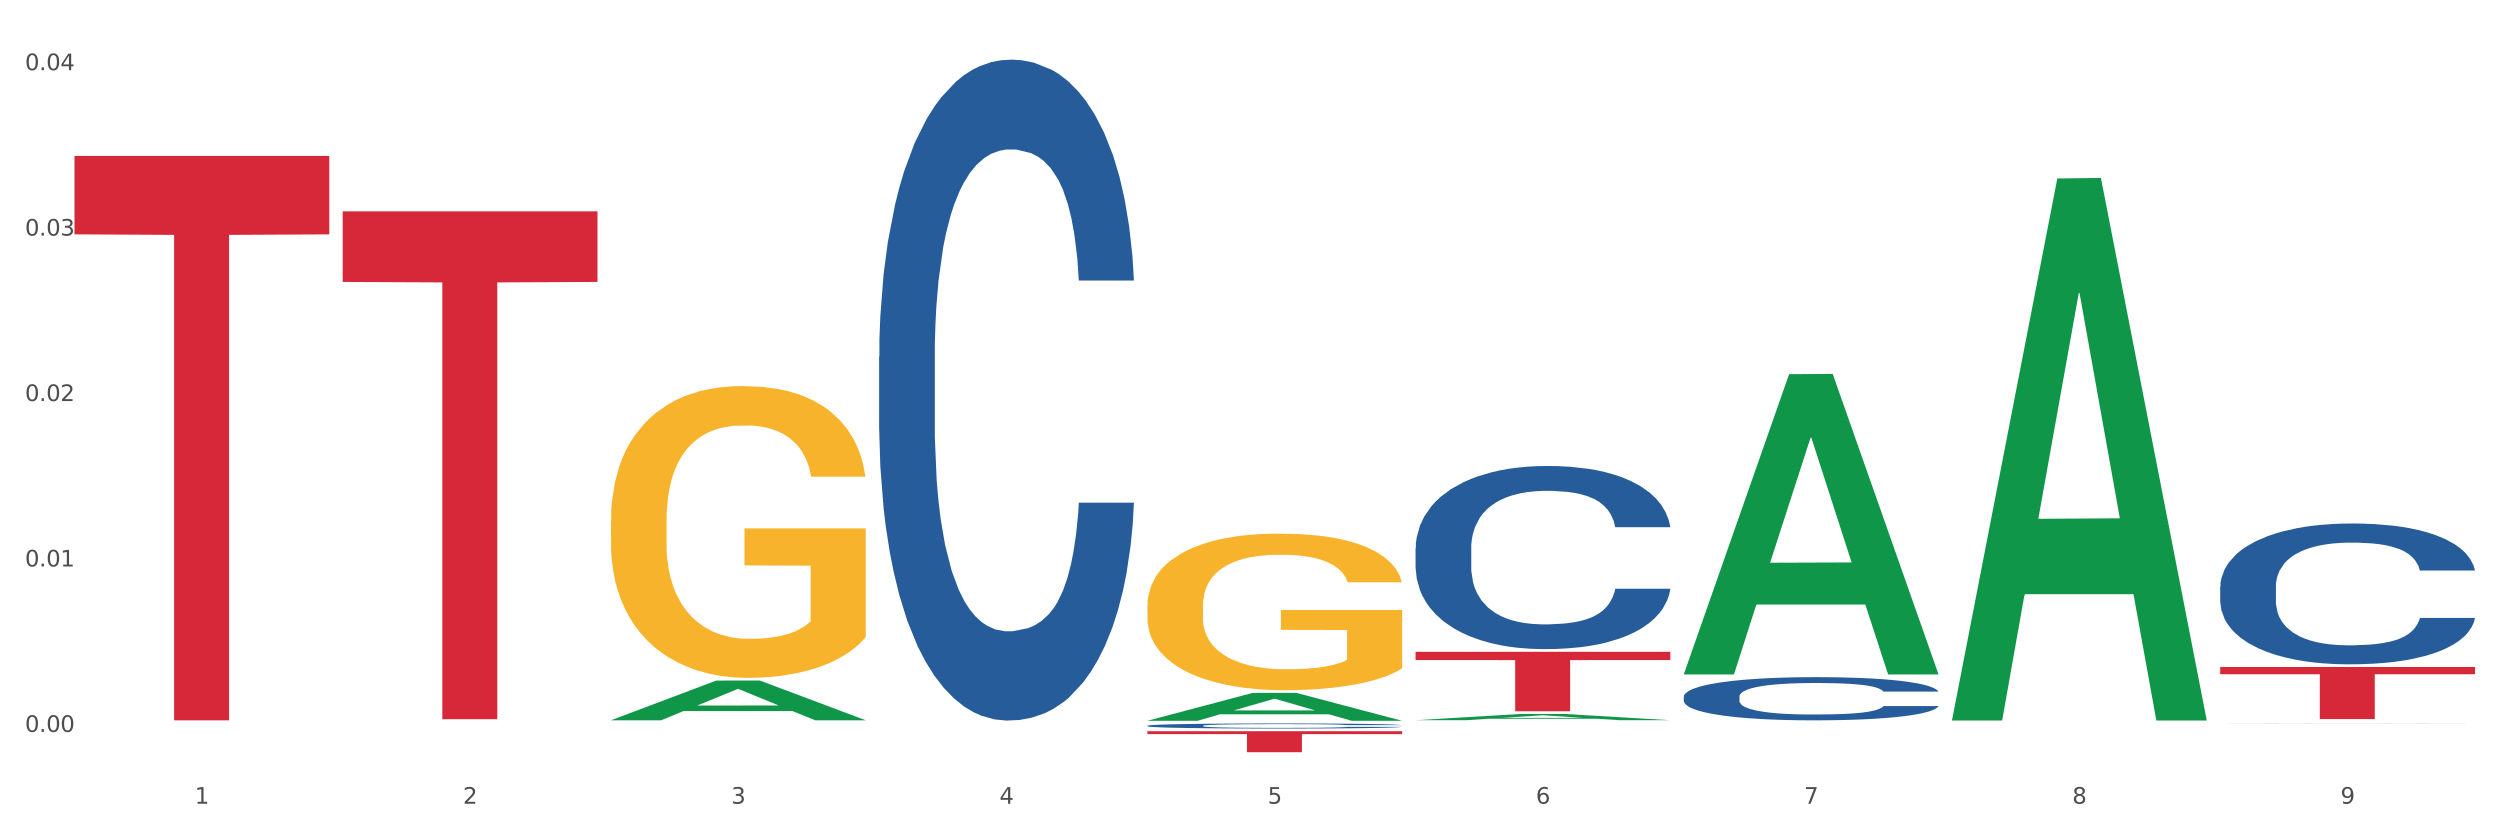 <?xml version="1.0" encoding="utf-8" standalone="no"?>
<!DOCTYPE svg PUBLIC "-//W3C//DTD SVG 1.1//EN"
  "http://www.w3.org/Graphics/SVG/1.1/DTD/svg11.dtd">
<svg xmlns:xlink="http://www.w3.org/1999/xlink" width="1080pt" height="360pt" viewBox="0 0 1080 360" xmlns="http://www.w3.org/2000/svg" version="1.1">
 <rect x="0" y="0" width="1080" height="360" fill="#333333" stroke="none"/>
 <defs>
  <style type="text/css">*{stroke-linejoin: round; stroke-linecap: butt}</style>
 </defs>
 <g id="figure_1">
  <g id="patch_1">
   <path d="M 0 360 
L 1080 360 
L 1080 0 
L 0 0 
z
" style="fill: #ffffff; stroke: #ffffff; stroke-linejoin: miter"/>
  </g>
  <g id="axes_1">
   <g id="matplotlib.axis_1">
    <g id="xtick_1">
     <g id="text_1">
      <!-- 1 -->
      <g style="fill: #4d4d4d" transform="translate(84.159 347.204) scale(0.096 -0.096)">
       <defs>
        <path id="DejaVuSans-31" d="M 794 531 
L 1825 531 
L 1825 4091 
L 703 3866 
L 703 4441 
L 1819 4666 
L 2450 4666 
L 2450 531 
L 3481 531 
L 3481 0 
L 794 0 
L 794 531 
z
" transform="scale(0.016)"/>
       </defs>
       <use xlink:href="#DejaVuSans-31"/>
      </g>
     </g>
    </g>
    <g id="xtick_2">
     <g id="text_2">
      <!-- 2 -->
      <g style="fill: #4d4d4d" transform="translate(200.027 347.204) scale(0.096 -0.096)">
       <defs>
        <path id="DejaVuSans-32" d="M 1228 531 
L 3431 531 
L 3431 0 
L 469 0 
L 469 531 
Q 828 903 1448 1529 
Q 2069 2156 2228 2338 
Q 2531 2678 2651 2914 
Q 2772 3150 2772 3378 
Q 2772 3750 2511 3984 
Q 2250 4219 1831 4219 
Q 1534 4219 1204 4116 
Q 875 4013 500 3803 
L 500 4441 
Q 881 4594 1212 4672 
Q 1544 4750 1819 4750 
Q 2544 4750 2975 4387 
Q 3406 4025 3406 3419 
Q 3406 3131 3298 2873 
Q 3191 2616 2906 2266 
Q 2828 2175 2409 1742 
Q 1991 1309 1228 531 
z
" transform="scale(0.016)"/>
       </defs>
       <use xlink:href="#DejaVuSans-32"/>
      </g>
     </g>
    </g>
    <g id="xtick_3">
     <g id="text_3">
      <!-- 3 -->
      <g style="fill: #4d4d4d" transform="translate(315.896 347.204) scale(0.096 -0.096)">
       <defs>
        <path id="DejaVuSans-33" d="M 2597 2516 
Q 3050 2419 3304 2112 
Q 3559 1806 3559 1356 
Q 3559 666 3084 287 
Q 2609 -91 1734 -91 
Q 1441 -91 1130 -33 
Q 819 25 488 141 
L 488 750 
Q 750 597 1062 519 
Q 1375 441 1716 441 
Q 2309 441 2620 675 
Q 2931 909 2931 1356 
Q 2931 1769 2642 2001 
Q 2353 2234 1838 2234 
L 1294 2234 
L 1294 2753 
L 1863 2753 
Q 2328 2753 2575 2939 
Q 2822 3125 2822 3475 
Q 2822 3834 2567 4026 
Q 2313 4219 1838 4219 
Q 1578 4219 1281 4162 
Q 984 4106 628 3988 
L 628 4550 
Q 988 4650 1302 4700 
Q 1616 4750 1894 4750 
Q 2613 4750 3031 4423 
Q 3450 4097 3450 3541 
Q 3450 3153 3228 2886 
Q 3006 2619 2597 2516 
z
" transform="scale(0.016)"/>
       </defs>
       <use xlink:href="#DejaVuSans-33"/>
      </g>
     </g>
    </g>
    <g id="xtick_4">
     <g id="text_4">
      <!-- 4 -->
      <g style="fill: #4d4d4d" transform="translate(431.765 347.204) scale(0.096 -0.096)">
       <defs>
        <path id="DejaVuSans-34" d="M 2419 4116 
L 825 1625 
L 2419 1625 
L 2419 4116 
z
M 2253 4666 
L 3047 4666 
L 3047 1625 
L 3713 1625 
L 3713 1100 
L 3047 1100 
L 3047 0 
L 2419 0 
L 2419 1100 
L 313 1100 
L 313 1709 
L 2253 4666 
z
" transform="scale(0.016)"/>
       </defs>
       <use xlink:href="#DejaVuSans-34"/>
      </g>
     </g>
    </g>
    <g id="xtick_5">
     <g id="text_5">
      <!-- 5 -->
      <g style="fill: #4d4d4d" transform="translate(547.634 347.204) scale(0.096 -0.096)">
       <defs>
        <path id="DejaVuSans-35" d="M 691 4666 
L 3169 4666 
L 3169 4134 
L 1269 4134 
L 1269 2991 
Q 1406 3038 1543 3061 
Q 1681 3084 1819 3084 
Q 2600 3084 3056 2656 
Q 3513 2228 3513 1497 
Q 3513 744 3044 326 
Q 2575 -91 1722 -91 
Q 1428 -91 1123 -41 
Q 819 9 494 109 
L 494 744 
Q 775 591 1075 516 
Q 1375 441 1709 441 
Q 2250 441 2565 725 
Q 2881 1009 2881 1497 
Q 2881 1984 2565 2268 
Q 2250 2553 1709 2553 
Q 1456 2553 1204 2497 
Q 953 2441 691 2322 
L 691 4666 
z
" transform="scale(0.016)"/>
       </defs>
       <use xlink:href="#DejaVuSans-35"/>
      </g>
     </g>
    </g>
    <g id="xtick_6">
     <g id="text_6">
      <!-- 6 -->
      <g style="fill: #4d4d4d" transform="translate(663.502 347.204) scale(0.096 -0.096)">
       <defs>
        <path id="DejaVuSans-36" d="M 2113 2584 
Q 1688 2584 1439 2293 
Q 1191 2003 1191 1497 
Q 1191 994 1439 701 
Q 1688 409 2113 409 
Q 2538 409 2786 701 
Q 3034 994 3034 1497 
Q 3034 2003 2786 2293 
Q 2538 2584 2113 2584 
z
M 3366 4563 
L 3366 3988 
Q 3128 4100 2886 4159 
Q 2644 4219 2406 4219 
Q 1781 4219 1451 3797 
Q 1122 3375 1075 2522 
Q 1259 2794 1537 2939 
Q 1816 3084 2150 3084 
Q 2853 3084 3261 2657 
Q 3669 2231 3669 1497 
Q 3669 778 3244 343 
Q 2819 -91 2113 -91 
Q 1303 -91 875 529 
Q 447 1150 447 2328 
Q 447 3434 972 4092 
Q 1497 4750 2381 4750 
Q 2619 4750 2861 4703 
Q 3103 4656 3366 4563 
z
" transform="scale(0.016)"/>
       </defs>
       <use xlink:href="#DejaVuSans-36"/>
      </g>
     </g>
    </g>
    <g id="xtick_7">
     <g id="text_7">
      <!-- 7 -->
      <g style="fill: #4d4d4d" transform="translate(779.371 347.204) scale(0.096 -0.096)">
       <defs>
        <path id="DejaVuSans-37" d="M 525 4666 
L 3525 4666 
L 3525 4397 
L 1831 0 
L 1172 0 
L 2766 4134 
L 525 4134 
L 525 4666 
z
" transform="scale(0.016)"/>
       </defs>
       <use xlink:href="#DejaVuSans-37"/>
      </g>
     </g>
    </g>
    <g id="xtick_8">
     <g id="text_8">
      <!-- 8 -->
      <g style="fill: #4d4d4d" transform="translate(895.24 347.204) scale(0.096 -0.096)">
       <defs>
        <path id="DejaVuSans-38" d="M 2034 2216 
Q 1584 2216 1326 1975 
Q 1069 1734 1069 1313 
Q 1069 891 1326 650 
Q 1584 409 2034 409 
Q 2484 409 2743 651 
Q 3003 894 3003 1313 
Q 3003 1734 2745 1975 
Q 2488 2216 2034 2216 
z
M 1403 2484 
Q 997 2584 770 2862 
Q 544 3141 544 3541 
Q 544 4100 942 4425 
Q 1341 4750 2034 4750 
Q 2731 4750 3128 4425 
Q 3525 4100 3525 3541 
Q 3525 3141 3298 2862 
Q 3072 2584 2669 2484 
Q 3125 2378 3379 2068 
Q 3634 1759 3634 1313 
Q 3634 634 3220 271 
Q 2806 -91 2034 -91 
Q 1263 -91 848 271 
Q 434 634 434 1313 
Q 434 1759 690 2068 
Q 947 2378 1403 2484 
z
M 1172 3481 
Q 1172 3119 1398 2916 
Q 1625 2713 2034 2713 
Q 2441 2713 2670 2916 
Q 2900 3119 2900 3481 
Q 2900 3844 2670 4047 
Q 2441 4250 2034 4250 
Q 1625 4250 1398 4047 
Q 1172 3844 1172 3481 
z
" transform="scale(0.016)"/>
       </defs>
       <use xlink:href="#DejaVuSans-38"/>
      </g>
     </g>
    </g>
    <g id="xtick_9">
     <g id="text_9">
      <!-- 9 -->
      <g style="fill: #4d4d4d" transform="translate(1011.108 347.204) scale(0.096 -0.096)">
       <defs>
        <path id="DejaVuSans-39" d="M 703 97 
L 703 672 
Q 941 559 1184 500 
Q 1428 441 1663 441 
Q 2288 441 2617 861 
Q 2947 1281 2994 2138 
Q 2813 1869 2534 1725 
Q 2256 1581 1919 1581 
Q 1219 1581 811 2004 
Q 403 2428 403 3163 
Q 403 3881 828 4315 
Q 1253 4750 1959 4750 
Q 2769 4750 3195 4129 
Q 3622 3509 3622 2328 
Q 3622 1225 3098 567 
Q 2575 -91 1691 -91 
Q 1453 -91 1209 -44 
Q 966 3 703 97 
z
M 1959 2075 
Q 2384 2075 2632 2365 
Q 2881 2656 2881 3163 
Q 2881 3666 2632 3958 
Q 2384 4250 1959 4250 
Q 1534 4250 1286 3958 
Q 1038 3666 1038 3163 
Q 1038 2656 1286 2365 
Q 1534 2075 1959 2075 
z
" transform="scale(0.016)"/>
       </defs>
       <use xlink:href="#DejaVuSans-39"/>
      </g>
     </g>
    </g>
    <g id="xtick_10"/>
    <g id="xtick_11"/>
    <g id="xtick_12"/>
    <g id="xtick_13"/>
    <g id="xtick_14"/>
    <g id="xtick_15"/>
    <g id="xtick_16"/>
    <g id="xtick_17"/>
   </g>
   <g id="matplotlib.axis_2">
    <g id="ytick_1">
     <g id="text_10">
      <!-- 0.00 -->
      <g style="fill: #4d4d4d" transform="translate(10.8 316.182) scale(0.096 -0.096)">
       <defs>
        <path id="DejaVuSans-30" d="M 2034 4250 
Q 1547 4250 1301 3770 
Q 1056 3291 1056 2328 
Q 1056 1369 1301 889 
Q 1547 409 2034 409 
Q 2525 409 2770 889 
Q 3016 1369 3016 2328 
Q 3016 3291 2770 3770 
Q 2525 4250 2034 4250 
z
M 2034 4750 
Q 2819 4750 3233 4129 
Q 3647 3509 3647 2328 
Q 3647 1150 3233 529 
Q 2819 -91 2034 -91 
Q 1250 -91 836 529 
Q 422 1150 422 2328 
Q 422 3509 836 4129 
Q 1250 4750 2034 4750 
z
" transform="scale(0.016)"/>
        <path id="DejaVuSans-2e" d="M 684 794 
L 1344 794 
L 1344 0 
L 684 0 
L 684 794 
z
" transform="scale(0.016)"/>
       </defs>
       <use xlink:href="#DejaVuSans-30"/>
       <use xlink:href="#DejaVuSans-2e" transform="translate(63.623 0)"/>
       <use xlink:href="#DejaVuSans-30" transform="translate(95.41 0)"/>
       <use xlink:href="#DejaVuSans-30" transform="translate(159.033 0)"/>
      </g>
     </g>
    </g>
    <g id="ytick_2">
     <g id="text_11">
      <!-- 0.01 -->
      <g style="fill: #4d4d4d" transform="translate(10.8 244.716) scale(0.096 -0.096)">
       <use xlink:href="#DejaVuSans-30"/>
       <use xlink:href="#DejaVuSans-2e" transform="translate(63.623 0)"/>
       <use xlink:href="#DejaVuSans-30" transform="translate(95.41 0)"/>
       <use xlink:href="#DejaVuSans-31" transform="translate(159.033 0)"/>
      </g>
     </g>
    </g>
    <g id="ytick_3">
     <g id="text_12">
      <!-- 0.02 -->
      <g style="fill: #4d4d4d" transform="translate(10.8 173.25) scale(0.096 -0.096)">
       <use xlink:href="#DejaVuSans-30"/>
       <use xlink:href="#DejaVuSans-2e" transform="translate(63.623 0)"/>
       <use xlink:href="#DejaVuSans-30" transform="translate(95.41 0)"/>
       <use xlink:href="#DejaVuSans-32" transform="translate(159.033 0)"/>
      </g>
     </g>
    </g>
    <g id="ytick_4">
     <g id="text_13">
      <!-- 0.03 -->
      <g style="fill: #4d4d4d" transform="translate(10.8 101.783) scale(0.096 -0.096)">
       <use xlink:href="#DejaVuSans-30"/>
       <use xlink:href="#DejaVuSans-2e" transform="translate(63.623 0)"/>
       <use xlink:href="#DejaVuSans-30" transform="translate(95.41 0)"/>
       <use xlink:href="#DejaVuSans-33" transform="translate(159.033 0)"/>
      </g>
     </g>
    </g>
    <g id="ytick_5">
     <g id="text_14">
      <!-- 0.04 -->
      <g style="fill: #4d4d4d" transform="translate(10.8 30.317) scale(0.096 -0.096)">
       <use xlink:href="#DejaVuSans-30"/>
       <use xlink:href="#DejaVuSans-2e" transform="translate(63.623 0)"/>
       <use xlink:href="#DejaVuSans-30" transform="translate(95.41 0)"/>
       <use xlink:href="#DejaVuSans-34" transform="translate(159.033 0)"/>
      </g>
     </g>
    </g>
    <g id="ytick_6"/>
    <g id="ytick_7"/>
    <g id="ytick_8"/>
    <g id="ytick_9"/>
   </g>
   <g id="PolyCollection_1">
    <path d="M 263.912 311.142 
L 264.026 311.126 
L 309.418 294.008 
L 328.255 293.992 
L 373.988 311.174 
L 352.2 311.174 
L 342.327 307.173 
L 295.46 307.173 
L 295.119 307.238 
L 285.587 311.174 
L 263.912 311.174 
L 263.912 311.142 
L 301.361 304.785 
L 336.426 304.769 
L 319.064 297.654 
L 318.837 297.622 
L 318.61 297.67 
L 301.247 304.769 
L 301.361 304.785 
L 263.912 311.142 
z
" clip-path="url(#p2e37eaa386)" style="fill: #109648"/>
    <path d="M 959.125 253.487 
L 959.255 253.431 
L 959.255 251.875 
L 959.645 249.764 
L 961.076 245.874 
L 962.898 242.929 
L 966.021 239.484 
L 967.712 238.039 
L 969.924 236.428 
L 974.478 233.816 
L 979.683 231.593 
L 983.326 230.371 
L 986.058 229.593 
L 992.173 228.204 
L 995.686 227.592 
L 999.33 227.092 
L 1002.452 226.759 
L 1007.657 226.37 
L 1011.82 226.203 
L 1016.635 226.148 
L 1020.668 226.203 
L 1026.003 226.426 
L 1033.809 227.092 
L 1036.802 227.481 
L 1040.835 228.148 
L 1044.999 229.037 
L 1048.382 229.926 
L 1052.285 231.204 
L 1056.319 232.871 
L 1060.222 234.983 
L 1062.955 236.928 
L 1065.167 238.984 
L 1067.118 241.484 
L 1068.549 244.207 
L 1069.2 246.485 
L 1045.389 246.485 
L 1044.739 244.429 
L 1043.438 242.207 
L 1042.137 240.706 
L 1040.705 239.484 
L 1038.493 238.095 
L 1036.542 237.206 
L 1033.289 236.15 
L 1030.296 235.483 
L 1027.824 235.094 
L 1024.832 234.761 
L 1018.456 234.427 
L 1013.902 234.427 
L 1011.04 234.538 
L 1007.527 234.816 
L 1004.534 235.205 
L 1001.021 235.872 
L 998.289 236.594 
L 995.556 237.539 
L 993.995 238.206 
L 991.653 239.428 
L 990.092 240.429 
L 988.01 242.151 
L 986.839 243.374 
L 984.757 246.541 
L 983.846 248.875 
L 983.456 250.486 
L 983.196 252.264 
L 983.196 260.933 
L 983.976 264.823 
L 984.627 266.49 
L 985.668 268.379 
L 987.619 270.824 
L 990.482 273.213 
L 993.474 274.936 
L 995.947 275.992 
L 998.289 276.77 
L 1000.631 277.381 
L 1003.493 277.937 
L 1005.835 278.27 
L 1009.348 278.603 
L 1013.512 278.77 
L 1016.765 278.77 
L 1023.4 278.492 
L 1026.393 278.214 
L 1029.255 277.825 
L 1032.378 277.214 
L 1034.85 276.547 
L 1036.282 276.047 
L 1038.624 274.991 
L 1040.445 273.88 
L 1042.006 272.602 
L 1043.047 271.491 
L 1044.218 269.824 
L 1045.129 267.934 
L 1045.389 266.934 
L 1069.2 266.934 
L 1068.68 268.935 
L 1067.769 270.879 
L 1065.947 273.491 
L 1064.516 274.991 
L 1062.304 276.825 
L 1059.962 278.381 
L 1056.709 280.104 
L 1053.717 281.382 
L 1050.594 282.493 
L 1047.211 283.493 
L 1041.096 284.883 
L 1038.884 285.271 
L 1034.2 285.938 
L 1030.557 286.327 
L 1025.222 286.716 
L 1019.757 286.939 
L 1014.032 286.994 
L 1008.958 286.883 
L 1003.363 286.55 
L 999.85 286.216 
L 995.947 285.716 
L 991.393 284.938 
L 987.099 283.993 
L 983.065 282.882 
L 979.292 281.604 
L 975.779 280.159 
L 971.225 277.77 
L 967.842 275.436 
L 965.37 273.269 
L 963.679 271.435 
L 961.987 269.101 
L 961.076 267.49 
L 959.645 263.6 
L 959.125 259.988 
L 959.125 253.487 
z
" clip-path="url(#p2e37eaa386)" style="fill: #255c99"/>
    <path d="M 727.387 300.912 
L 727.517 300.895 
L 727.517 300.418 
L 727.908 299.77 
L 729.339 298.578 
L 731.161 297.675 
L 734.283 296.619 
L 735.975 296.176 
L 738.187 295.682 
L 742.741 294.881 
L 747.945 294.2 
L 751.588 293.825 
L 754.321 293.586 
L 760.436 293.16 
L 763.949 292.973 
L 767.592 292.82 
L 770.715 292.718 
L 775.919 292.598 
L 780.083 292.547 
L 784.897 292.53 
L 788.931 292.547 
L 794.265 292.615 
L 802.072 292.82 
L 805.065 292.939 
L 809.098 293.143 
L 813.262 293.416 
L 816.645 293.689 
L 820.548 294.08 
L 824.581 294.591 
L 828.485 295.239 
L 831.217 295.835 
L 833.429 296.465 
L 835.381 297.232 
L 836.812 298.067 
L 837.463 298.765 
L 813.652 298.765 
L 813.001 298.135 
L 811.7 297.453 
L 810.399 296.993 
L 808.968 296.619 
L 806.756 296.193 
L 804.804 295.92 
L 801.551 295.597 
L 798.559 295.392 
L 796.087 295.273 
L 793.094 295.171 
L 786.719 295.068 
L 782.165 295.068 
L 779.302 295.102 
L 775.789 295.188 
L 772.797 295.307 
L 769.284 295.511 
L 766.551 295.733 
L 763.819 296.022 
L 762.257 296.227 
L 759.915 296.602 
L 758.354 296.908 
L 756.272 297.436 
L 755.101 297.811 
L 753.019 298.782 
L 752.109 299.498 
L 751.718 299.992 
L 751.458 300.537 
L 751.458 303.194 
L 752.239 304.387 
L 752.889 304.898 
L 753.93 305.477 
L 755.882 306.227 
L 758.744 306.959 
L 761.737 307.487 
L 764.209 307.811 
L 766.551 308.05 
L 768.893 308.237 
L 771.756 308.407 
L 774.098 308.51 
L 777.611 308.612 
L 781.774 308.663 
L 785.027 308.663 
L 791.663 308.578 
L 794.656 308.493 
L 797.518 308.373 
L 800.641 308.186 
L 803.113 307.981 
L 804.544 307.828 
L 806.886 307.504 
L 808.708 307.164 
L 810.269 306.772 
L 811.31 306.431 
L 812.481 305.92 
L 813.392 305.341 
L 813.652 305.034 
L 837.463 305.034 
L 836.942 305.648 
L 836.031 306.244 
L 834.21 307.044 
L 832.779 307.504 
L 830.567 308.067 
L 828.225 308.544 
L 824.972 309.072 
L 821.979 309.464 
L 818.856 309.804 
L 815.474 310.111 
L 809.358 310.537 
L 807.146 310.656 
L 802.462 310.86 
L 798.819 310.98 
L 793.485 311.099 
L 788.02 311.167 
L 782.295 311.184 
L 777.22 311.15 
L 771.626 311.048 
L 768.113 310.946 
L 764.209 310.792 
L 759.655 310.554 
L 755.362 310.264 
L 751.328 309.924 
L 747.555 309.532 
L 744.042 309.089 
L 739.488 308.356 
L 736.105 307.641 
L 733.633 306.976 
L 731.941 306.414 
L 730.25 305.699 
L 729.339 305.205 
L 727.908 304.012 
L 727.387 302.905 
L 727.387 300.912 
z
" clip-path="url(#p2e37eaa386)" style="fill: #255c99"/>
    <path d="M 611.519 236.852 
L 611.649 236.78 
L 611.649 234.756 
L 612.039 232.011 
L 613.47 226.952 
L 615.292 223.123 
L 618.415 218.643 
L 620.106 216.764 
L 622.318 214.669 
L 626.872 211.272 
L 632.076 208.382 
L 635.72 206.792 
L 638.452 205.781 
L 644.567 203.974 
L 648.08 203.179 
L 651.723 202.529 
L 654.846 202.096 
L 660.051 201.59 
L 664.214 201.373 
L 669.028 201.301 
L 673.062 201.373 
L 678.396 201.662 
L 686.203 202.529 
L 689.196 203.035 
L 693.229 203.902 
L 697.393 205.058 
L 700.776 206.214 
L 704.679 207.876 
L 708.713 210.044 
L 712.616 212.79 
L 715.348 215.319 
L 717.56 217.992 
L 719.512 221.244 
L 720.943 224.785 
L 721.594 227.747 
L 697.783 227.747 
L 697.133 225.074 
L 695.832 222.183 
L 694.53 220.232 
L 693.099 218.643 
L 690.887 216.836 
L 688.936 215.68 
L 685.683 214.307 
L 682.69 213.44 
L 680.218 212.934 
L 677.225 212.501 
L 670.85 212.067 
L 666.296 212.067 
L 663.434 212.212 
L 659.92 212.573 
L 656.928 213.079 
L 653.415 213.946 
L 650.682 214.885 
L 647.95 216.114 
L 646.389 216.981 
L 644.047 218.571 
L 642.485 219.871 
L 640.404 222.111 
L 639.233 223.701 
L 637.151 227.82 
L 636.24 230.854 
L 635.85 232.95 
L 635.589 235.262 
L 635.589 246.534 
L 636.37 251.593 
L 637.021 253.76 
L 638.062 256.217 
L 640.013 259.396 
L 642.876 262.504 
L 645.868 264.744 
L 648.34 266.116 
L 650.682 267.128 
L 653.025 267.923 
L 655.887 268.646 
L 658.229 269.079 
L 661.742 269.513 
L 665.906 269.729 
L 669.158 269.729 
L 675.794 269.368 
L 678.787 269.007 
L 681.649 268.501 
L 684.772 267.706 
L 687.244 266.839 
L 688.675 266.189 
L 691.017 264.816 
L 692.839 263.371 
L 694.4 261.709 
L 695.441 260.264 
L 696.612 258.096 
L 697.523 255.639 
L 697.783 254.338 
L 721.594 254.338 
L 721.073 256.94 
L 720.163 259.469 
L 718.341 262.865 
L 716.91 264.816 
L 714.698 267.2 
L 712.356 269.224 
L 709.103 271.464 
L 706.11 273.126 
L 702.988 274.571 
L 699.605 275.871 
L 693.49 277.678 
L 691.278 278.184 
L 686.594 279.051 
L 682.95 279.557 
L 677.616 280.062 
L 672.151 280.351 
L 666.426 280.424 
L 661.352 280.279 
L 655.757 279.846 
L 652.244 279.412 
L 648.34 278.762 
L 643.787 277.75 
L 639.493 276.522 
L 635.459 275.076 
L 631.686 273.415 
L 628.173 271.536 
L 623.619 268.429 
L 620.236 265.394 
L 617.764 262.576 
L 616.073 260.191 
L 614.381 257.156 
L 613.47 255.061 
L 612.039 250.003 
L 611.519 245.306 
L 611.519 236.852 
z
" clip-path="url(#p2e37eaa386)" style="fill: #255c99"/>
    <path d="M 495.65 313.52 
L 495.78 313.518 
L 495.78 313.462 
L 496.17 313.386 
L 497.602 313.246 
L 499.423 313.14 
L 502.546 313.015 
L 504.237 312.963 
L 506.449 312.905 
L 511.003 312.811 
L 516.208 312.731 
L 519.851 312.687 
L 522.583 312.659 
L 528.698 312.609 
L 532.212 312.587 
L 535.855 312.569 
L 538.977 312.557 
L 544.182 312.543 
L 548.345 312.537 
L 553.16 312.535 
L 557.193 312.537 
L 562.528 312.545 
L 570.335 312.569 
L 573.327 312.583 
L 577.361 312.607 
L 581.524 312.639 
L 584.907 312.671 
L 588.81 312.717 
L 592.844 312.777 
L 596.747 312.853 
L 599.48 312.923 
L 601.692 312.997 
L 603.643 313.088 
L 605.075 313.186 
L 605.725 313.268 
L 581.915 313.268 
L 581.264 313.194 
L 579.963 313.114 
L 578.662 313.06 
L 577.23 313.015 
L 575.019 312.965 
L 573.067 312.933 
L 569.814 312.895 
L 566.821 312.871 
L 564.349 312.857 
L 561.357 312.845 
L 554.981 312.833 
L 550.427 312.833 
L 547.565 312.837 
L 544.052 312.847 
L 541.059 312.861 
L 537.546 312.885 
L 534.814 312.911 
L 532.081 312.945 
L 530.52 312.969 
L 528.178 313.013 
L 526.617 313.05 
L 524.535 313.112 
L 523.364 313.156 
L 521.282 313.27 
L 520.371 313.354 
L 519.981 313.412 
L 519.721 313.476 
L 519.721 313.789 
L 520.501 313.929 
L 521.152 313.989 
L 522.193 314.057 
L 524.145 314.145 
L 527.007 314.232 
L 530 314.294 
L 532.472 314.332 
L 534.814 314.36 
L 537.156 314.382 
L 540.018 314.402 
L 542.36 314.414 
L 545.873 314.426 
L 550.037 314.432 
L 553.29 314.432 
L 559.925 314.422 
L 562.918 314.412 
L 565.781 314.398 
L 568.903 314.376 
L 571.375 314.352 
L 572.807 314.334 
L 575.149 314.296 
L 576.97 314.256 
L 578.532 314.21 
L 579.573 314.169 
L 580.744 314.109 
L 581.654 314.041 
L 581.915 314.005 
L 605.725 314.005 
L 605.205 314.077 
L 604.294 314.147 
L 602.472 314.242 
L 601.041 314.296 
L 598.829 314.362 
L 596.487 314.418 
L 593.234 314.48 
L 590.242 314.526 
L 587.119 314.566 
L 583.736 314.602 
L 577.621 314.652 
L 575.409 314.666 
L 570.725 314.69 
L 567.082 314.704 
L 561.747 314.718 
L 556.282 314.726 
L 550.557 314.728 
L 545.483 314.724 
L 539.888 314.712 
L 536.375 314.7 
L 532.472 314.682 
L 527.918 314.654 
L 523.624 314.62 
L 519.591 314.58 
L 515.817 314.534 
L 512.304 314.482 
L 507.75 314.396 
L 504.367 314.312 
L 501.895 314.234 
L 500.204 314.167 
L 498.512 314.083 
L 497.602 314.025 
L 496.17 313.885 
L 495.65 313.755 
L 495.65 313.52 
z
" clip-path="url(#p2e37eaa386)" style="fill: #255c99"/>
    <path d="M 379.781 154.054 
L 379.911 153.793 
L 379.911 146.492 
L 380.302 136.583 
L 381.733 118.329 
L 383.554 104.509 
L 386.677 88.342 
L 388.369 81.562 
L 390.58 74 
L 395.134 61.744 
L 400.339 51.314 
L 403.982 45.577 
L 406.714 41.927 
L 412.83 35.408 
L 416.343 32.539 
L 419.986 30.192 
L 423.109 28.628 
L 428.313 26.803 
L 432.477 26.02 
L 437.291 25.759 
L 441.324 26.02 
L 446.659 27.063 
L 454.466 30.192 
L 457.458 32.018 
L 461.492 35.147 
L 465.655 39.319 
L 469.038 43.491 
L 472.942 49.489 
L 476.975 57.311 
L 480.879 67.22 
L 483.611 76.347 
L 485.823 85.995 
L 487.775 97.729 
L 489.206 110.507 
L 489.856 121.198 
L 466.046 121.198 
L 465.395 111.55 
L 464.094 101.119 
L 462.793 94.079 
L 461.362 88.342 
L 459.15 81.823 
L 457.198 77.651 
L 453.945 72.696 
L 450.953 69.567 
L 448.481 67.742 
L 445.488 66.177 
L 439.113 64.613 
L 434.559 64.613 
L 431.696 65.134 
L 428.183 66.438 
L 425.19 68.263 
L 421.677 71.393 
L 418.945 74.782 
L 416.213 79.215 
L 414.651 82.344 
L 412.309 88.081 
L 410.748 92.775 
L 408.666 100.858 
L 407.495 106.595 
L 405.413 121.459 
L 404.503 132.41 
L 404.112 139.973 
L 403.852 148.317 
L 403.852 188.995 
L 404.633 207.249 
L 405.283 215.071 
L 406.324 223.937 
L 408.276 235.411 
L 411.138 246.623 
L 414.131 254.707 
L 416.603 259.662 
L 418.945 263.312 
L 421.287 266.181 
L 424.15 268.788 
L 426.492 270.353 
L 430.005 271.917 
L 434.168 272.7 
L 437.421 272.7 
L 444.057 271.396 
L 447.049 270.092 
L 449.912 268.267 
L 453.035 265.398 
L 455.507 262.269 
L 456.938 259.922 
L 459.28 254.968 
L 461.102 249.753 
L 462.663 243.755 
L 463.704 238.54 
L 464.875 230.717 
L 465.786 221.851 
L 466.046 217.158 
L 489.856 217.158 
L 489.336 226.545 
L 488.425 235.672 
L 486.604 247.927 
L 485.172 254.968 
L 482.96 263.573 
L 480.618 270.874 
L 477.366 278.958 
L 474.373 284.955 
L 471.25 290.17 
L 467.867 294.864 
L 461.752 301.383 
L 459.54 303.208 
L 454.856 306.338 
L 451.213 308.163 
L 445.878 309.988 
L 440.414 311.031 
L 434.689 311.292 
L 429.614 310.771 
L 424.019 309.206 
L 420.506 307.641 
L 416.603 305.295 
L 412.049 301.644 
L 407.755 297.211 
L 403.722 291.996 
L 399.949 285.998 
L 396.436 279.219 
L 391.882 268.006 
L 388.499 257.054 
L 386.027 246.884 
L 384.335 238.279 
L 382.644 227.327 
L 381.733 219.765 
L 380.302 201.512 
L 379.781 184.563 
L 379.781 154.054 
z
" clip-path="url(#p2e37eaa386)" style="fill: #255c99"/>
    <path d="M 495.65 261.787 
L 495.78 261.725 
L 495.78 259.501 
L 496.04 257.586 
L 497.339 252.952 
L 499.289 249.122 
L 500.718 247.083 
L 502.148 245.415 
L 503.837 243.747 
L 505.917 242.017 
L 509.685 239.484 
L 512.025 238.187 
L 514.884 236.827 
L 520.082 234.85 
L 523.851 233.738 
L 527.75 232.812 
L 534.118 231.7 
L 538.276 231.205 
L 542.695 230.835 
L 548.023 230.588 
L 552.052 230.526 
L 560.889 230.711 
L 568.427 231.267 
L 572.066 231.7 
L 576.744 232.441 
L 579.214 232.935 
L 583.242 233.924 
L 587.401 235.221 
L 590.26 236.333 
L 594.549 238.434 
L 597.798 240.534 
L 600.787 243.129 
L 602.346 244.921 
L 603.516 246.589 
L 604.556 248.504 
L 605.595 251.531 
L 582.203 251.531 
L 581.293 249.369 
L 579.863 247.33 
L 577.784 245.353 
L 575.965 244.118 
L 572.846 242.573 
L 569.986 241.585 
L 566.997 240.843 
L 563.359 240.225 
L 560.499 239.916 
L 556.471 239.669 
L 548.543 239.731 
L 543.215 240.225 
L 539.576 240.843 
L 537.237 241.399 
L 535.157 242.017 
L 532.818 242.882 
L 530.089 244.179 
L 528.14 245.353 
L 526.19 246.836 
L 524.631 248.319 
L 523.201 250.048 
L 522.032 251.902 
L 521.122 253.817 
L 520.342 256.165 
L 519.692 260.057 
L 519.692 268.521 
L 519.952 270.436 
L 520.602 272.969 
L 521.382 274.884 
L 522.681 277.17 
L 523.851 278.715 
L 526.06 280.939 
L 528.529 282.792 
L 530.479 283.966 
L 532.428 284.954 
L 535.807 286.314 
L 539.576 287.426 
L 542.825 288.105 
L 547.244 288.723 
L 550.233 288.97 
L 552.832 289.094 
L 559.2 289.094 
L 563.748 288.908 
L 568.817 288.476 
L 572.716 287.92 
L 575.965 287.24 
L 579.603 286.128 
L 581.943 285.078 
L 581.943 272.166 
L 553.352 272.104 
L 553.352 263.517 
L 605.725 263.517 
L 605.725 288.723 
L 603.516 290.02 
L 601.047 291.194 
L 598.447 292.244 
L 594.549 293.542 
L 589.87 294.777 
L 585.711 295.642 
L 581.293 296.384 
L 576.094 297.063 
L 569.337 297.681 
L 565.178 297.928 
L 559.98 298.114 
L 553.871 298.175 
L 548.543 298.052 
L 543.345 297.743 
L 537.887 297.187 
L 532.558 296.384 
L 528.529 295.581 
L 524.501 294.592 
L 520.212 293.295 
L 516.833 292.059 
L 514.234 290.947 
L 511.375 289.526 
L 508.256 287.673 
L 505.917 286.005 
L 503.837 284.275 
L 501.628 282.051 
L 500.068 280.136 
L 498.509 277.726 
L 497.599 275.934 
L 496.56 273.154 
L 495.78 269.262 
L 495.65 261.787 
z
" clip-path="url(#p2e37eaa386)" style="fill: #f7b32b"/>
    <path d="M 263.912 225.032 
L 264.042 224.917 
L 264.042 220.772 
L 264.302 217.203 
L 265.602 208.568 
L 267.551 201.43 
L 268.981 197.63 
L 270.41 194.522 
L 272.1 191.413 
L 274.179 188.189 
L 277.948 183.469 
L 280.287 181.051 
L 283.146 178.518 
L 288.345 174.834 
L 292.114 172.762 
L 296.012 171.035 
L 302.38 168.962 
L 306.539 168.041 
L 310.958 167.351 
L 316.286 166.89 
L 320.315 166.775 
L 329.152 167.12 
L 336.689 168.156 
L 340.328 168.962 
L 345.007 170.344 
L 347.476 171.265 
L 351.505 173.107 
L 355.663 175.525 
L 358.523 177.597 
L 362.811 181.512 
L 366.06 185.426 
L 369.049 190.262 
L 370.609 193.601 
L 371.778 196.709 
L 372.818 200.278 
L 373.858 205.92 
L 350.465 205.92 
L 349.555 201.89 
L 348.126 198.091 
L 346.047 194.407 
L 344.227 192.104 
L 341.108 189.226 
L 338.249 187.384 
L 335.26 186.002 
L 331.621 184.851 
L 328.762 184.275 
L 324.733 183.814 
L 316.806 183.93 
L 311.477 184.851 
L 307.839 186.002 
L 305.499 187.038 
L 303.42 188.189 
L 301.081 189.801 
L 298.352 192.219 
L 296.402 194.407 
L 294.453 197.17 
L 292.893 199.933 
L 291.464 203.157 
L 290.294 206.611 
L 289.384 210.18 
L 288.605 214.555 
L 287.955 221.808 
L 287.955 237.581 
L 288.215 241.15 
L 288.865 245.871 
L 289.644 249.44 
L 290.944 253.7 
L 292.114 256.578 
L 294.323 260.723 
L 296.792 264.177 
L 298.741 266.364 
L 300.691 268.206 
L 304.07 270.739 
L 307.839 272.812 
L 311.088 274.078 
L 315.506 275.229 
L 318.495 275.69 
L 321.094 275.92 
L 327.462 275.92 
L 332.011 275.575 
L 337.079 274.769 
L 340.978 273.733 
L 344.227 272.466 
L 347.866 270.394 
L 350.205 268.437 
L 350.205 244.374 
L 321.614 244.259 
L 321.614 228.255 
L 373.988 228.255 
L 373.988 275.229 
L 371.778 277.647 
L 369.309 279.835 
L 366.71 281.792 
L 362.811 284.21 
L 358.133 286.512 
L 353.974 288.124 
L 349.555 289.506 
L 344.357 290.772 
L 337.599 291.923 
L 333.44 292.384 
L 328.242 292.729 
L 322.134 292.845 
L 316.806 292.614 
L 311.607 292.039 
L 306.149 291.002 
L 300.821 289.506 
L 296.792 288.009 
L 292.763 286.167 
L 288.475 283.749 
L 285.096 281.446 
L 282.497 279.374 
L 279.637 276.726 
L 276.518 273.272 
L 274.179 270.164 
L 272.1 266.94 
L 269.891 262.795 
L 268.331 259.226 
L 266.772 254.736 
L 265.862 251.397 
L 264.822 246.216 
L 264.042 238.963 
L 263.912 225.032 
z
" clip-path="url(#p2e37eaa386)" style="fill: #f7b32b"/>
    <path d="M 32.175 67.357 
L 142.25 67.357 
L 142.25 101.241 
L 98.951 101.47 
L 98.951 311.186 
L 75.214 311.186 
L 75.214 101.47 
L 32.175 101.241 
L 32.175 67.586 
L 32.175 67.357 
z
" clip-path="url(#p2e37eaa386)" style="fill: #d62839"/>
    <path d="M 495.65 315.876 
L 605.725 315.876 
L 605.725 317.136 
L 562.425 317.145 
L 562.425 324.95 
L 538.689 324.95 
L 538.689 317.145 
L 495.65 317.136 
L 495.65 315.884 
L 495.65 315.876 
z
" clip-path="url(#p2e37eaa386)" style="fill: #d62839"/>
    <path d="M 611.519 281.571 
L 721.594 281.571 
L 721.594 285.143 
L 678.294 285.167 
L 678.294 307.275 
L 654.557 307.275 
L 654.557 285.167 
L 611.519 285.143 
L 611.519 281.595 
L 611.519 281.571 
z
" clip-path="url(#p2e37eaa386)" style="fill: #d62839"/>
    <path d="M 148.044 91.308 
L 258.119 91.308 
L 258.119 121.794 
L 214.819 122 
L 214.819 310.684 
L 191.083 310.684 
L 191.083 122 
L 148.044 121.794 
L 148.044 91.514 
L 148.044 91.308 
z
" clip-path="url(#p2e37eaa386)" style="fill: #d62839"/>
    <path d="M 959.125 312.615 
L 959.238 312.615 
L 1004.63 312.535 
L 1023.468 312.535 
L 1069.2 312.616 
L 1047.412 312.616 
L 1037.539 312.597 
L 990.672 312.597 
L 990.332 312.597 
L 980.799 312.616 
L 959.125 312.616 
L 959.125 312.615 
L 996.573 312.586 
L 1031.638 312.585 
L 1014.276 312.552 
L 1014.049 312.552 
L 1013.822 312.552 
L 996.46 312.585 
L 996.573 312.586 
L 959.125 312.615 
z
" clip-path="url(#p2e37eaa386)" style="fill: #109648"/>
    <path d="M 495.65 311.365 
L 495.763 311.354 
L 541.155 299.334 
L 559.993 299.323 
L 605.725 311.388 
L 583.937 311.388 
L 574.064 308.578 
L 527.197 308.578 
L 526.857 308.623 
L 517.324 311.388 
L 495.65 311.388 
L 495.65 311.365 
L 533.098 306.901 
L 568.163 306.89 
L 550.801 301.894 
L 550.574 301.871 
L 550.347 301.905 
L 532.985 306.89 
L 533.098 306.901 
L 495.65 311.365 
z
" clip-path="url(#p2e37eaa386)" style="fill: #109648"/>
    <path d="M 611.519 311.134 
L 611.632 311.131 
L 657.024 308.425 
L 675.862 308.422 
L 721.594 311.139 
L 699.806 311.139 
L 689.933 310.506 
L 643.066 310.506 
L 642.725 310.516 
L 633.193 311.139 
L 611.519 311.139 
L 611.519 311.134 
L 648.967 310.129 
L 684.032 310.126 
L 666.67 309.001 
L 666.443 308.996 
L 666.216 309.004 
L 648.853 310.126 
L 648.967 310.129 
L 611.519 311.134 
z
" clip-path="url(#p2e37eaa386)" style="fill: #109648"/>
    <path d="M 727.387 291.139 
L 727.501 291.017 
L 772.893 161.647 
L 791.73 161.525 
L 837.463 291.383 
L 815.674 291.383 
L 805.802 261.144 
L 758.935 261.144 
L 758.594 261.631 
L 749.062 291.383 
L 727.387 291.383 
L 727.387 291.139 
L 764.836 243.098 
L 799.901 242.976 
L 782.538 189.203 
L 782.311 188.96 
L 782.084 189.325 
L 764.722 242.976 
L 764.836 243.098 
L 727.387 291.139 
z
" clip-path="url(#p2e37eaa386)" style="fill: #109648"/>
    <path d="M 843.256 310.842 
L 843.369 310.621 
L 888.761 77.097 
L 907.599 76.877 
L 953.331 311.282 
L 931.543 311.282 
L 921.67 256.697 
L 874.803 256.697 
L 874.463 257.578 
L 864.931 311.282 
L 843.256 311.282 
L 843.256 310.842 
L 880.704 224.123 
L 915.77 223.903 
L 898.407 126.839 
L 898.18 126.399 
L 897.953 127.059 
L 880.591 223.903 
L 880.704 224.123 
L 843.256 310.842 
z
" clip-path="url(#p2e37eaa386)" style="fill: #109648"/>
    <path d="M 959.125 288.141 
L 1069.2 288.141 
L 1069.2 291.268 
L 1025.9 291.29 
L 1025.9 310.645 
L 1002.164 310.645 
L 1002.164 291.29 
L 959.125 291.268 
L 959.125 288.162 
L 959.125 288.141 
z
" clip-path="url(#p2e37eaa386)" style="fill: #d62839"/>
   </g>
  </g>
 </g>
 <defs>
  <clipPath id="p2e37eaa386">
   <rect x="32.175" y="10.8" width="1037.025" height="329.109"/>
  </clipPath>
 </defs>
</svg>
